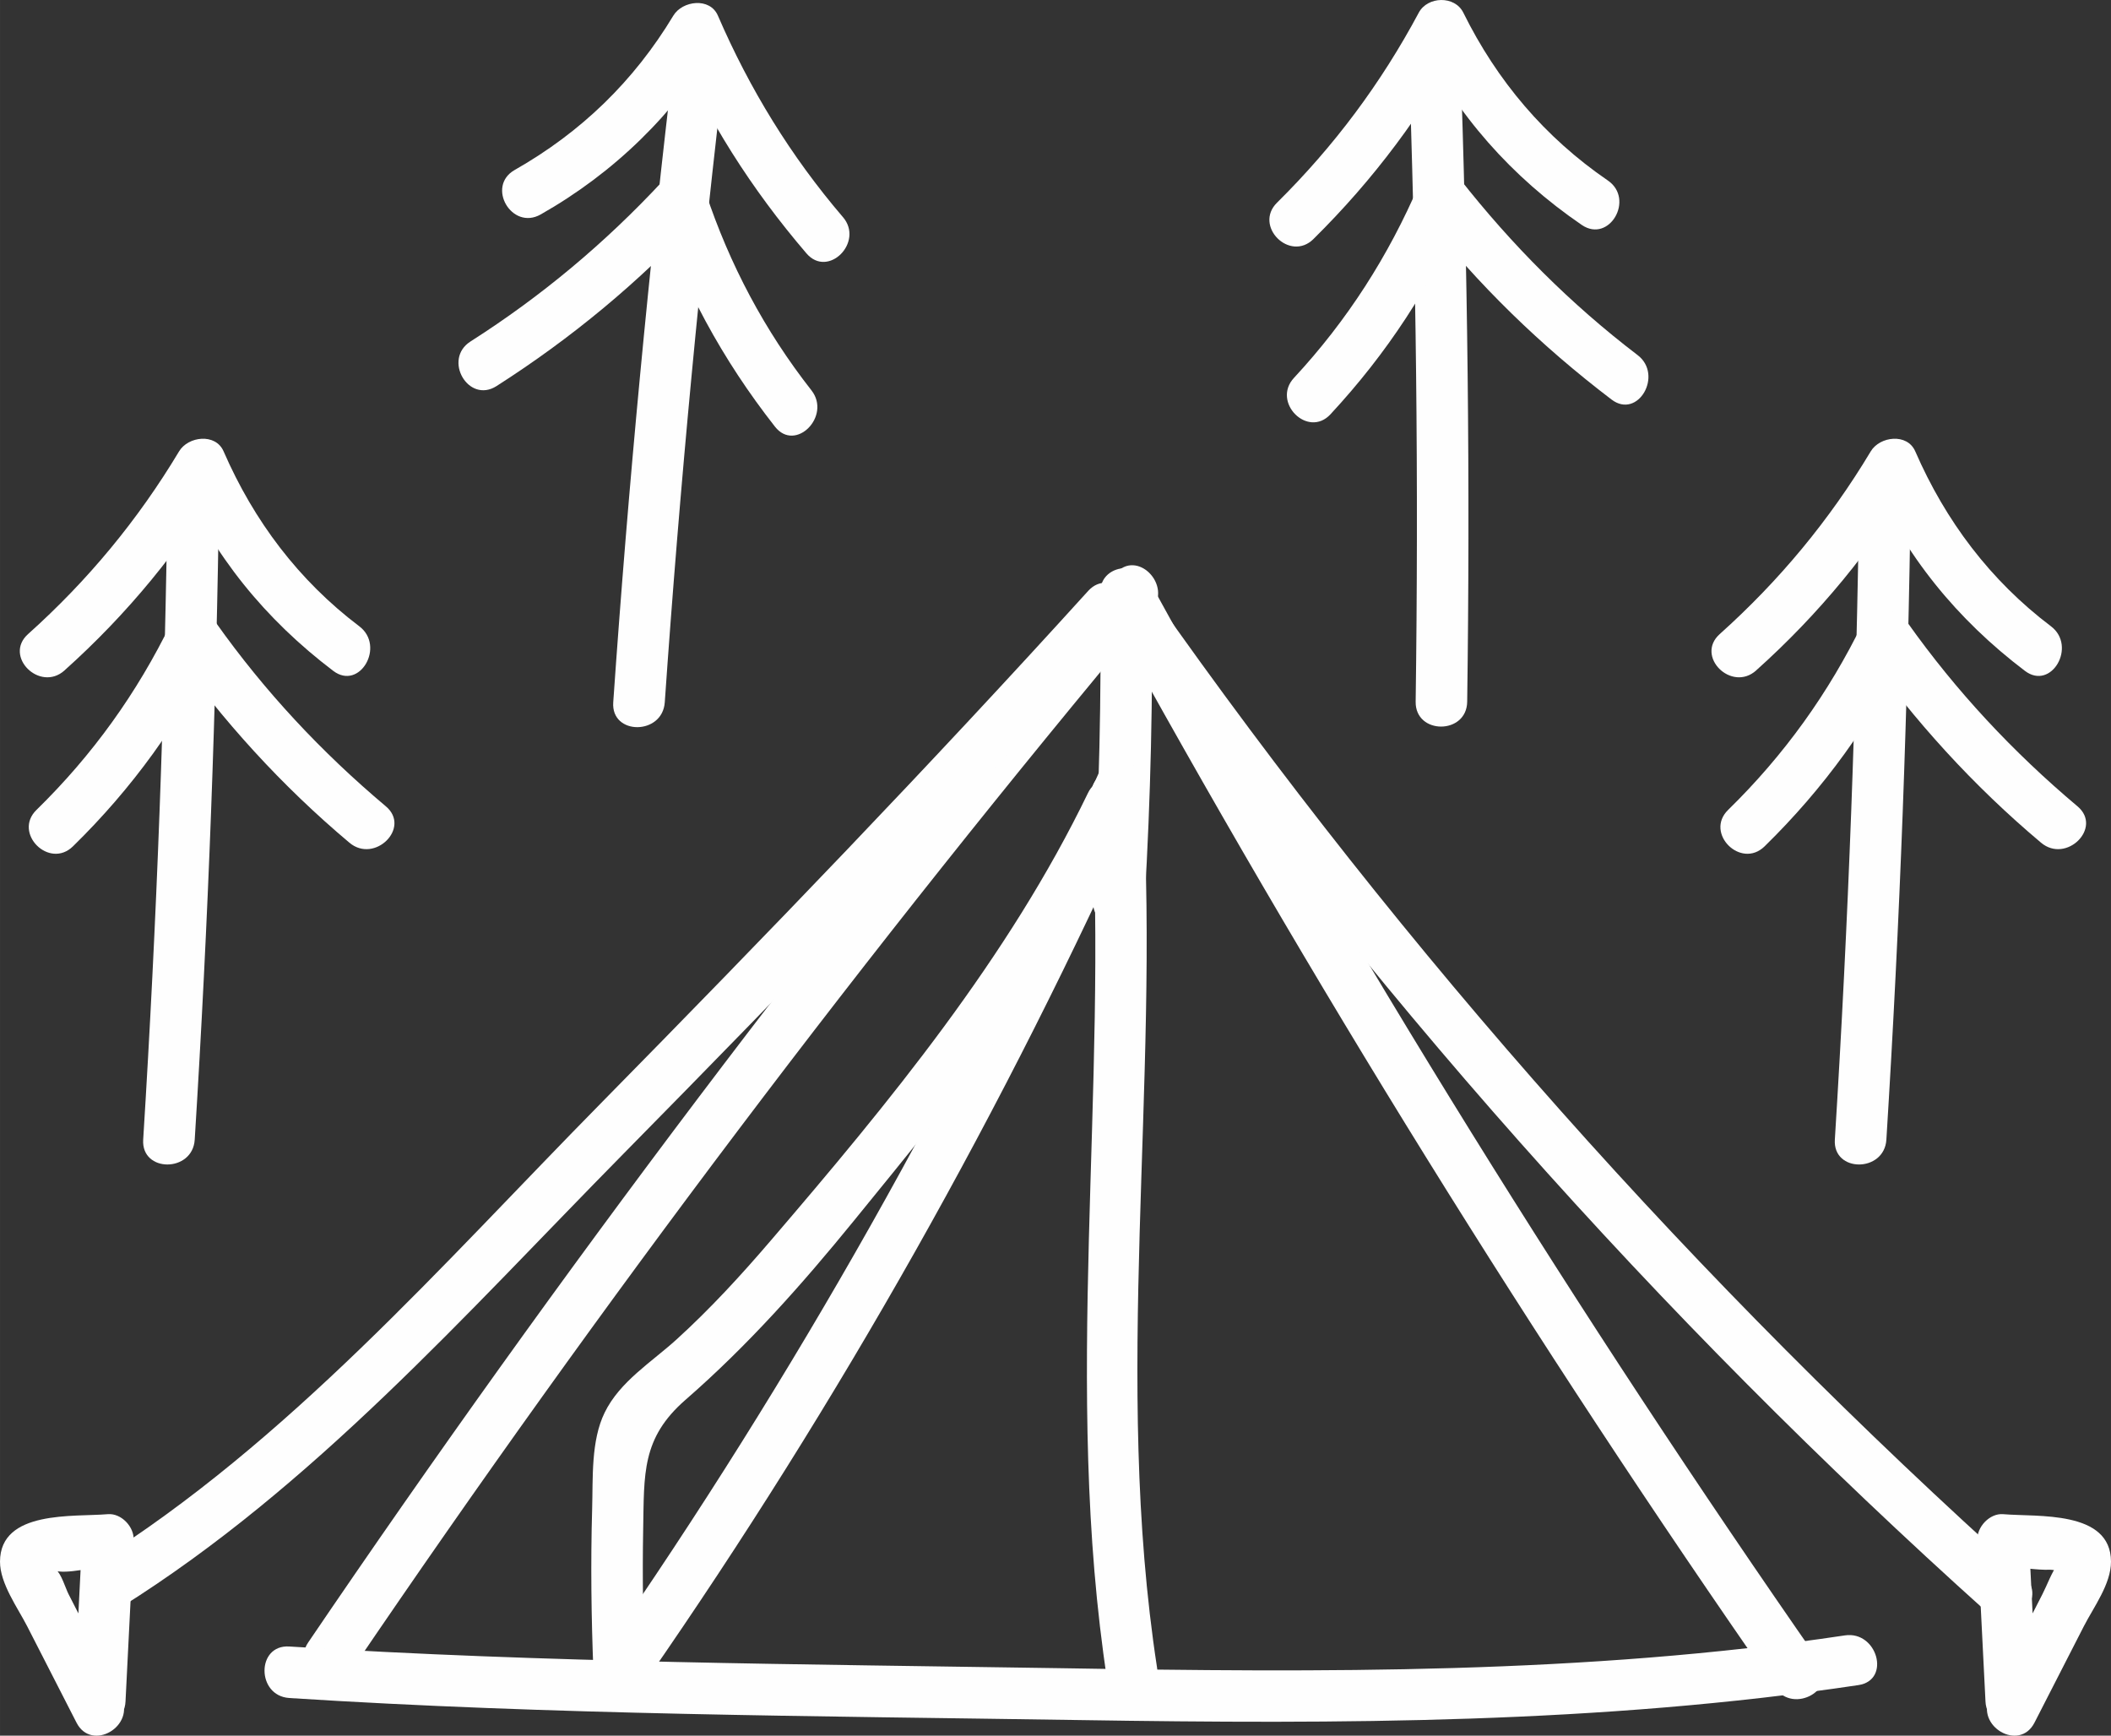 <?xml version="1.0" encoding="UTF-8"?> <!-- Creator: CorelDRAW 2017 --> <svg xmlns="http://www.w3.org/2000/svg" xmlns:xlink="http://www.w3.org/1999/xlink" xml:space="preserve" width="72.253mm" height="59.41mm" style="shape-rendering:geometricPrecision; text-rendering:geometricPrecision; image-rendering:optimizeQuality; fill-rule:evenodd; clip-rule:evenodd" viewBox="0 0 1502.48 1235.42"><rect x="0" y="0" width="1502.48" height="1235.42" fill="#333333" stroke="none"/> <defs> <style type="text/css"> <![CDATA[ .fil0 {fill:#FEFEFE;fill-rule:nonzero} ]]> </style> </defs> <g id="Слой_x0020_1">  <g id="_1879274001664"> <path class="fil0" d="M251.08 1187.48c176.77,-260.42 366.52,-511.8 568.66,-753.09 15.06,-17.98 -10.75,-44.03 -25.93,-25.96 -204.14,243.66 -395.88,497.5 -574.41,760.55 -13.29,19.56 18.47,37.98 31.67,18.51l0 0z"></path> <path class="fil0" d="M787.58 434.21c144.82,263.92 303.6,520.04 475.7,767.04 13.4,19.3 45.21,0.96 31.67,-18.51 -172.11,-247.08 -330.89,-503.11 -475.71,-767.04 -11.35,-20.7 -43.04,-2.28 -31.67,18.51l0 0z"></path> <path class="fil0" d="M789.01 442.54c181.25,258.05 390.99,494.78 625.7,705.38 17.53,15.7 43.54,-10.17 25.94,-25.96 -232.36,-208.49 -440.52,-442.42 -619.97,-697.92 -13.46,-19.12 -45.28,-0.88 -31.67,18.51l0 0z"></path> <path class="fil0" d="M1449.83 1211.07c-1.92,-38.33 -3.84,-76.66 -5.76,-114.99 -6.11,6.14 -12.23,12.28 -18.34,18.33 11,0.96 22.7,3.25 33.74,2.89 3.12,0.26 6.25,0.61 9.37,0.88 -1.38,-1.67 -2.77,-3.33 -4.15,-5 -4.61,6.23 -7.48,14.65 -10.99,21.49 -12.45,24.29 -24.89,48.68 -37.35,72.98 -10.74,20.96 20.9,39.56 31.67,18.51 11.72,-22.89 23.43,-45.79 35.16,-68.68 6.98,-13.6 19.35,-30.08 19.3,-45.96 -0.1,-36.84 -52.57,-31.66 -76.76,-33.77 -9.55,-0.79 -18.8,9.12 -18.34,18.33 1.92,38.33 3.84,76.66 5.77,114.99 1.17,23.42 37.87,23.59 36.67,0l0 0z"></path> <path class="fil0" d="M89.33 1211.07c1.93,-38.33 3.85,-76.66 5.77,-114.99 0.47,-9.3 -8.8,-19.12 -18.34,-18.33 -24.14,2.1 -76.66,-3.16 -76.76,33.77 -0.05,15.53 12.57,32.8 19.31,45.96 11.72,22.89 23.43,45.79 35.15,68.68 10.76,21.05 42.41,2.46 31.67,-18.51 -12.45,-24.3 -24.9,-48.68 -37.35,-72.98 -2,-3.86 -5.27,-14.74 -8.79,-17.19 -0.92,-5 -2.34,-5.61 -4.27,-1.75 -3.47,2.89 -2.6,3.6 2.61,2.02 8.42,3.16 29.45,-2.54 38.43,-3.33 -6.11,-6.05 -12.23,-12.19 -18.34,-18.33 -1.92,38.33 -3.84,76.66 -5.77,114.99 -1.19,23.59 35.5,23.51 36.68,0l0 0z"></path> <path class="fil0" d="M774.49 420.61c-112.77,124.38 -229.29,245.24 -347.03,364.88 -113.21,114.99 -222.18,240.59 -359.95,326.9 -19.96,12.54 -1.57,44.3 18.51,31.66 136.81,-85.7 244.97,-208.4 357.42,-322.52 121.12,-122.97 241.04,-247.08 356.98,-374.97 15.83,-17.45 -10.03,-43.42 -25.93,-25.96l0 0z"></path> <path class="fil0" d="M783.06 422.1c0.94,73.06 -0.75,146.04 -5.05,218.93 -1.4,23.6 35.3,23.51 36.68,0 4.3,-72.89 5.99,-145.86 5.05,-218.93 -0.29,-23.59 -36.98,-23.68 -36.68,0l0 0z"></path> <path class="fil0" d="M781.93 550.43c-98.12,219.45 -216.37,429.17 -353.43,626.7 -13.49,19.47 18.29,37.8 31.66,18.51 137.06,-197.53 255.32,-407.24 353.44,-626.7 9.54,-21.4 -22.05,-40.08 -31.67,-18.51l0 0z"></path> <path class="fil0" d="M776.68 566.74c12.38,210.16 -20.7,420.93 11.49,630.12 3.58,23.24 38.94,13.42 35.37,-9.74 -31.65,-205.6 1.99,-413.74 -10.18,-620.39 -1.38,-23.42 -38.08,-23.59 -36.68,0l0 0z"></path> <path class="fil0" d="M774.3 564.55c-56.57,117.09 -141.44,220.16 -225.67,318.39 -21.1,24.65 -43.06,48.59 -67.08,70.43 -17.75,16.14 -40.39,29.91 -51.21,52.1 -9.84,20.17 -8.25,46.66 -8.89,68.42 -1.11,38.86 -0.62,77.71 0.95,116.57 0.95,23.51 37.63,23.59 36.68,0 -1.38,-34.03 -1.95,-67.98 -1.31,-102.01 0.75,-39.29 -1.24,-64.82 30.14,-92.1 44.4,-38.68 82.76,-81.92 119.9,-127.53 73.36,-89.99 147.36,-180.6 198.15,-285.76 10.21,-21.14 -21.4,-39.82 -31.67,-18.51l0 0z"></path> <path class="fil0" d="M205.9 1208.61c187.31,12.02 375.25,12.81 562.86,15.7 185.15,2.89 370.47,2.63 554.01,-24.91 23.26,-3.51 13.37,-38.86 -9.76,-35.35 -184.8,27.72 -372,26.4 -558.36,23.33 -182.92,-2.89 -366.12,-3.77 -548.74,-15.44 -23.57,-1.49 -23.48,35.17 0,36.66l0 0z"></path> <path class="fil0" d="M1323.35 345.53c-1.93,155.34 -7.74,310.59 -17.42,465.66 -1.47,23.59 35.22,23.51 36.68,0 9.67,-155.08 15.49,-310.33 17.42,-465.66 0.3,-23.59 -36.38,-23.59 -36.68,0l0 0z"></path> <path class="fil0" d="M1249.91 477.19c44.78,-40.08 82.34,-85.87 113.24,-137.44 -10.55,0 -21.11,0 -31.67,0 24.25,55.7 61.51,101.22 109.78,137.8 18.81,14.21 37.11,-17.63 18.52,-31.75 -43.18,-32.63 -75.05,-74.99 -96.62,-124.55 -5.73,-13.16 -25.25,-10.7 -31.67,0 -29.33,48.94 -65.03,92.01 -107.5,130.08 -17.62,15.79 8.39,41.58 25.94,25.88l0 0z"></path> <path class="fil0" d="M1255.91 602.44c42.04,-41.14 75.97,-87.89 101.72,-140.78 -10.56,0 -21.11,0 -31.67,0 36.51,51.4 78.44,97.54 126.73,138.15 17.96,15.17 44.04,-10.7 25.95,-25.88 -45.87,-38.59 -86.28,-81.84 -121,-130.78 -7.28,-10.26 -25.13,-13.42 -31.67,0 -24.41,50.17 -56.1,94.29 -95.99,133.32 -16.91,16.49 9.04,42.45 25.94,25.96l0 0z"></path> <path class="fil0" d="M119.33 345.53c-1.93,155.34 -7.74,310.59 -17.42,465.66 -1.47,23.59 35.22,23.51 36.68,0 9.68,-155.08 15.48,-310.33 17.42,-465.66 0.3,-23.59 -36.38,-23.59 -36.68,0l0 0z"></path> <path class="fil0" d="M45.89 477.19c44.77,-40.08 82.34,-85.87 113.24,-137.44 -10.56,0 -21.12,0 -31.67,0 24.25,55.7 61.51,101.22 109.77,137.8 18.82,14.21 37.11,-17.63 18.52,-31.75 -43.18,-32.63 -75.05,-74.99 -96.62,-124.55 -5.73,-13.16 -25.25,-10.7 -31.67,0 -29.33,48.94 -65.03,92.01 -107.5,130.08 -17.62,15.79 8.39,41.58 25.94,25.88l0 0z"></path> <path class="fil0" d="M51.89 602.44c42.05,-41.14 75.98,-87.89 101.73,-140.78 -10.56,0 -21.11,0 -31.67,0 36.5,51.4 78.43,97.54 126.73,138.15 17.96,15.17 44.04,-10.7 25.94,-25.88 -45.86,-38.59 -86.29,-81.84 -120.99,-130.78 -7.28,-10.26 -25.12,-13.42 -31.67,0 -24.41,50.17 -56.09,94.29 -95.99,133.32 -16.91,16.49 9.04,42.45 25.93,25.96l0 0z"></path> <path class="fil0" d="M1002.41 33.54c5.6,155.25 7.32,310.59 5.17,465.93 -0.33,23.59 36.35,23.59 36.68,0 2.15,-155.34 0.43,-310.68 -5.17,-465.93 -0.84,-23.51 -37.53,-23.59 -36.68,0l0 0z"></path> <path class="fil0" d="M934.85 170.11c42.74,-42.19 78.27,-89.64 106.63,-142.62 -10.56,0 -21.11,0 -31.68,0 26.84,54.29 66.13,98.5 116.01,132.62 19.54,13.33 37.9,-18.42 18.53,-31.66 -44.84,-30.7 -78.82,-70.87 -102.85,-119.46 -6.07,-12.28 -25.44,-11.67 -31.68,0 -26.91,50.35 -60.28,95.08 -100.89,135.25 -16.82,16.58 9.11,42.54 25.94,25.88l0 0z"></path> <path class="fil0" d="M946.91 294.92c40.04,-43.15 71.78,-91.31 94.97,-145.43 -9.6,1.23 -19.2,2.46 -28.81,3.68 39.03,49.73 83.7,92.97 133.94,131.22 18.78,14.3 37.08,-17.54 18.52,-31.66 -47.63,-36.31 -89.58,-78.42 -126.51,-125.43 -6.78,-8.68 -24.46,-6.49 -28.81,3.68 -21.95,51.22 -51.29,97.1 -89.23,137.97 -16.05,17.28 9.83,43.24 25.94,25.96l0 0z"></path> <path class="fil0" d="M480.35 36c-18.48,154.29 -33.12,308.92 -43.89,463.91 -1.64,23.6 35.05,23.51 36.68,0 10.77,-154.99 25.4,-309.62 43.89,-463.91 2.81,-23.33 -33.9,-23.16 -36.68,0l0 0z"></path> <path class="fil0" d="M599.91 154.49c-37.08,-43.33 -66.38,-91.13 -88.97,-143.41 -5.71,-13.16 -25.24,-10.61 -31.67,0 -28.09,46.66 -65.68,83.06 -112.95,109.9 -20.52,11.67 -2.06,43.33 18.51,31.66 52.5,-29.82 94.94,-71.31 126.11,-123.06 -10.56,0 -21.11,0 -31.67,0 23.91,55.35 55.56,105.08 94.72,150.78 15.39,17.98 41.22,-8.07 25.93,-25.88l0 0z"></path> <path class="fil0" d="M577.53 277.82c-33.3,-42.45 -58.26,-89.55 -75.29,-140.78 -4.17,-12.54 -20.78,-18.68 -30.65,-8.07 -40.87,43.94 -86.12,81.84 -136.75,114.11 -19.84,12.72 -1.47,44.47 18.52,31.75 53.14,-33.95 101.26,-73.77 144.16,-119.9 -10.22,-2.72 -20.43,-5.44 -30.65,-8.16 19.14,57.54 47.34,109.29 84.71,156.92 14.56,18.59 40.35,-7.54 25.94,-25.88l0 0z"></path> </g> </g> </svg> 
